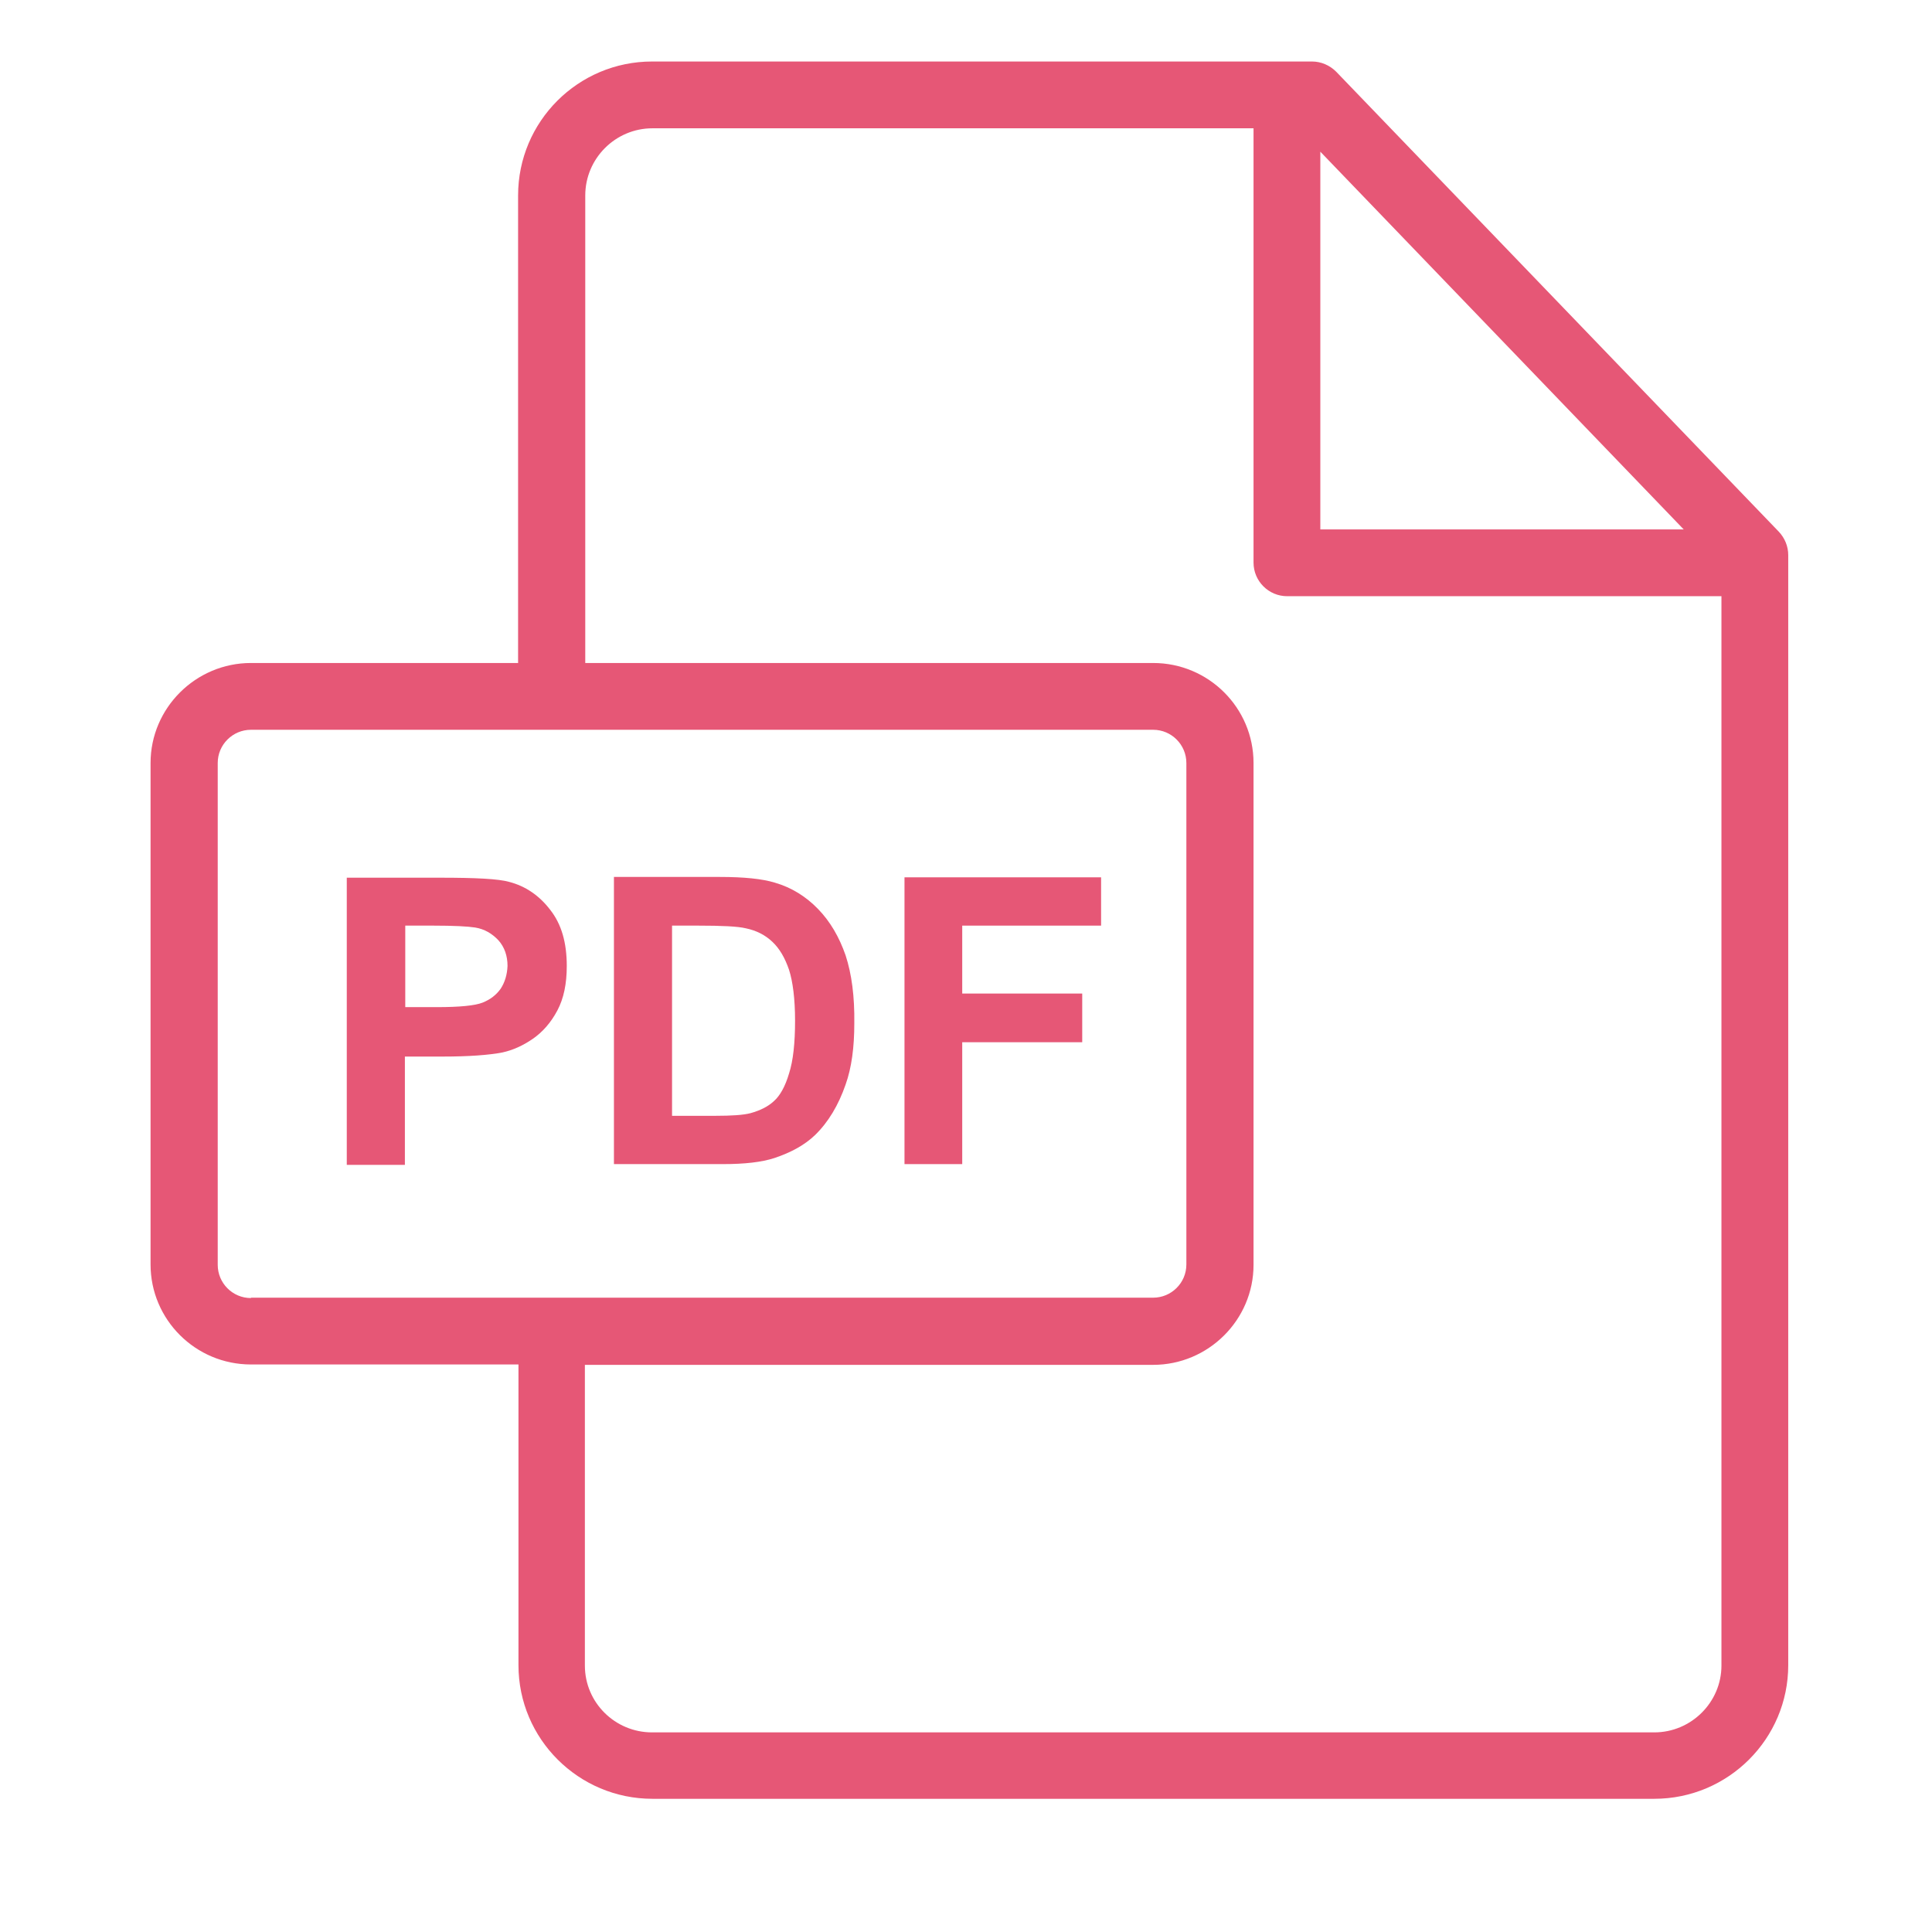 <?xml version="1.0" encoding="utf-8"?>
<!-- Generator: Adobe Illustrator 20.1.0, SVG Export Plug-In . SVG Version: 6.00 Build 0)  -->
<svg version="1.1" id="Layer_1" xmlns="http://www.w3.org/2000/svg" xmlns:xlink="http://www.w3.org/1999/xlink" x="0px" y="0px"
	 viewBox="0 0 512 512" style="enable-background:new 0 0 512 512;" xml:space="preserve">
<style type="text/css">
	.st0{fill:#B7B7B7;}
	.st1{fill:#FFFFFF;}
	.st2{fill:#FCBC31;}
	.st3{fill:#E65776;}
	.st4{fill:#B7BE1B;}
	.st5{fill:#1DA5A3;}
	.st6{fill:#4166EE;}
	.st7{fill:#F1891A;}
</style>
<g>
	<g>
		<g>
			<path class="st3" d="M471.4,140.9L354.1,19c-1.7-1.7-4-2.7-6.4-2.7H172.8c-19.6,0-35.5,15.9-35.5,35.5v123.9H66.5
				c-14.6,0-26.6,11.9-26.6,26.5v132.9c0,14.6,11.9,26.5,26.6,26.5h70.9v79.7c0,19.5,15.9,35.4,35.5,35.4h265.5
				c19.6,0,35.5-15.9,35.5-35.4V147.1C473.9,144.8,473,142.6,471.4,140.9z M349.9,40.2l96.3,100.1h-96.3V40.2z M66.5,344
				c-4.9,0-8.8-4-8.8-8.8V202.2c0-4.9,4-8.8,8.8-8.8h239.1c4.9,0,8.8,4,8.8,8.8v132.9c0,4.9-4,8.8-8.8,8.8H66.5z M456.2,441.4
				c0,9.7-8,17.7-17.8,17.7H172.8c-9.8,0-17.8-7.9-17.8-17.7v-79.7h150.6c14.6,0,26.6-11.9,26.6-26.5V202.2
				c0-14.6-11.9-26.5-26.6-26.5H155.1V51.8c0-9.8,8-17.8,17.8-17.8h159.3v115.1c0,4.9,4,8.9,8.9,8.9h115.1L456.2,441.4L456.2,441.4z
				"/>
		</g>
	</g>
	<g>
		<g>
			<path class="st3" d="M145.8,241.1c-2.9-3.8-6.6-6.3-10.9-7.4c-2.8-0.8-8.9-1.1-18.3-1.1H91.9v76.1h15.4v-28.7h10
				c7,0,12.3-0.4,15.9-1.1c2.7-0.6,5.4-1.8,8-3.6c2.6-1.8,4.8-4.3,6.5-7.5c1.7-3.2,2.5-7.1,2.5-11.8
				C150.2,249.8,148.8,244.9,145.8,241.1z M132.7,262c-1.2,1.7-2.8,2.9-4.8,3.7c-2,0.8-6.1,1.2-12.1,1.2h-8.4v-21.6h7.4
				c5.5,0,9.2,0.2,11.1,0.5c2.5,0.4,4.5,1.6,6.2,3.4c1.6,1.8,2.4,4.1,2.4,6.8C134.4,258.3,133.8,260.3,132.7,262z"/>
		</g>
	</g>
	<g>
		<g>
			<path class="st3" d="M224.1,253.2c-1.7-4.9-4.1-9-7.3-12.3s-7-5.7-11.5-7c-3.3-1-8.1-1.5-14.5-1.5h-28.1v76.1h28.9
				c5.7,0,10.2-0.5,13.6-1.6c4.5-1.5,8.1-3.5,10.8-6.1c3.5-3.4,6.2-7.9,8.1-13.4c1.6-4.5,2.3-9.9,2.3-16.2
				C226.5,264.1,225.7,258.1,224.1,253.2z M209.1,284.5c-1,3.4-2.4,5.9-4,7.3c-1.6,1.5-3.7,2.5-6.2,3.2c-1.9,0.5-5,0.7-9.3,0.7
				h-11.5l0,0v-50.4h6.9c6.3,0,10.5,0.2,12.6,0.7c2.9,0.6,5.2,1.8,7.1,3.6c1.9,1.8,3.3,4.2,4.4,7.4c1,3.1,1.6,7.7,1.6,13.5
				C210.7,276.4,210.2,281.1,209.1,284.5z"/>
		</g>
	</g>
	<g>
		<g>
			<polygon class="st3" points="291.8,245.3 291.8,232.5 239.7,232.5 239.7,308.5 255,308.5 255,276.2 286.8,276.2 286.8,263.3 
				255,263.3 255,245.3 			"/>
		</g>
	</g>
</g>
</svg>
